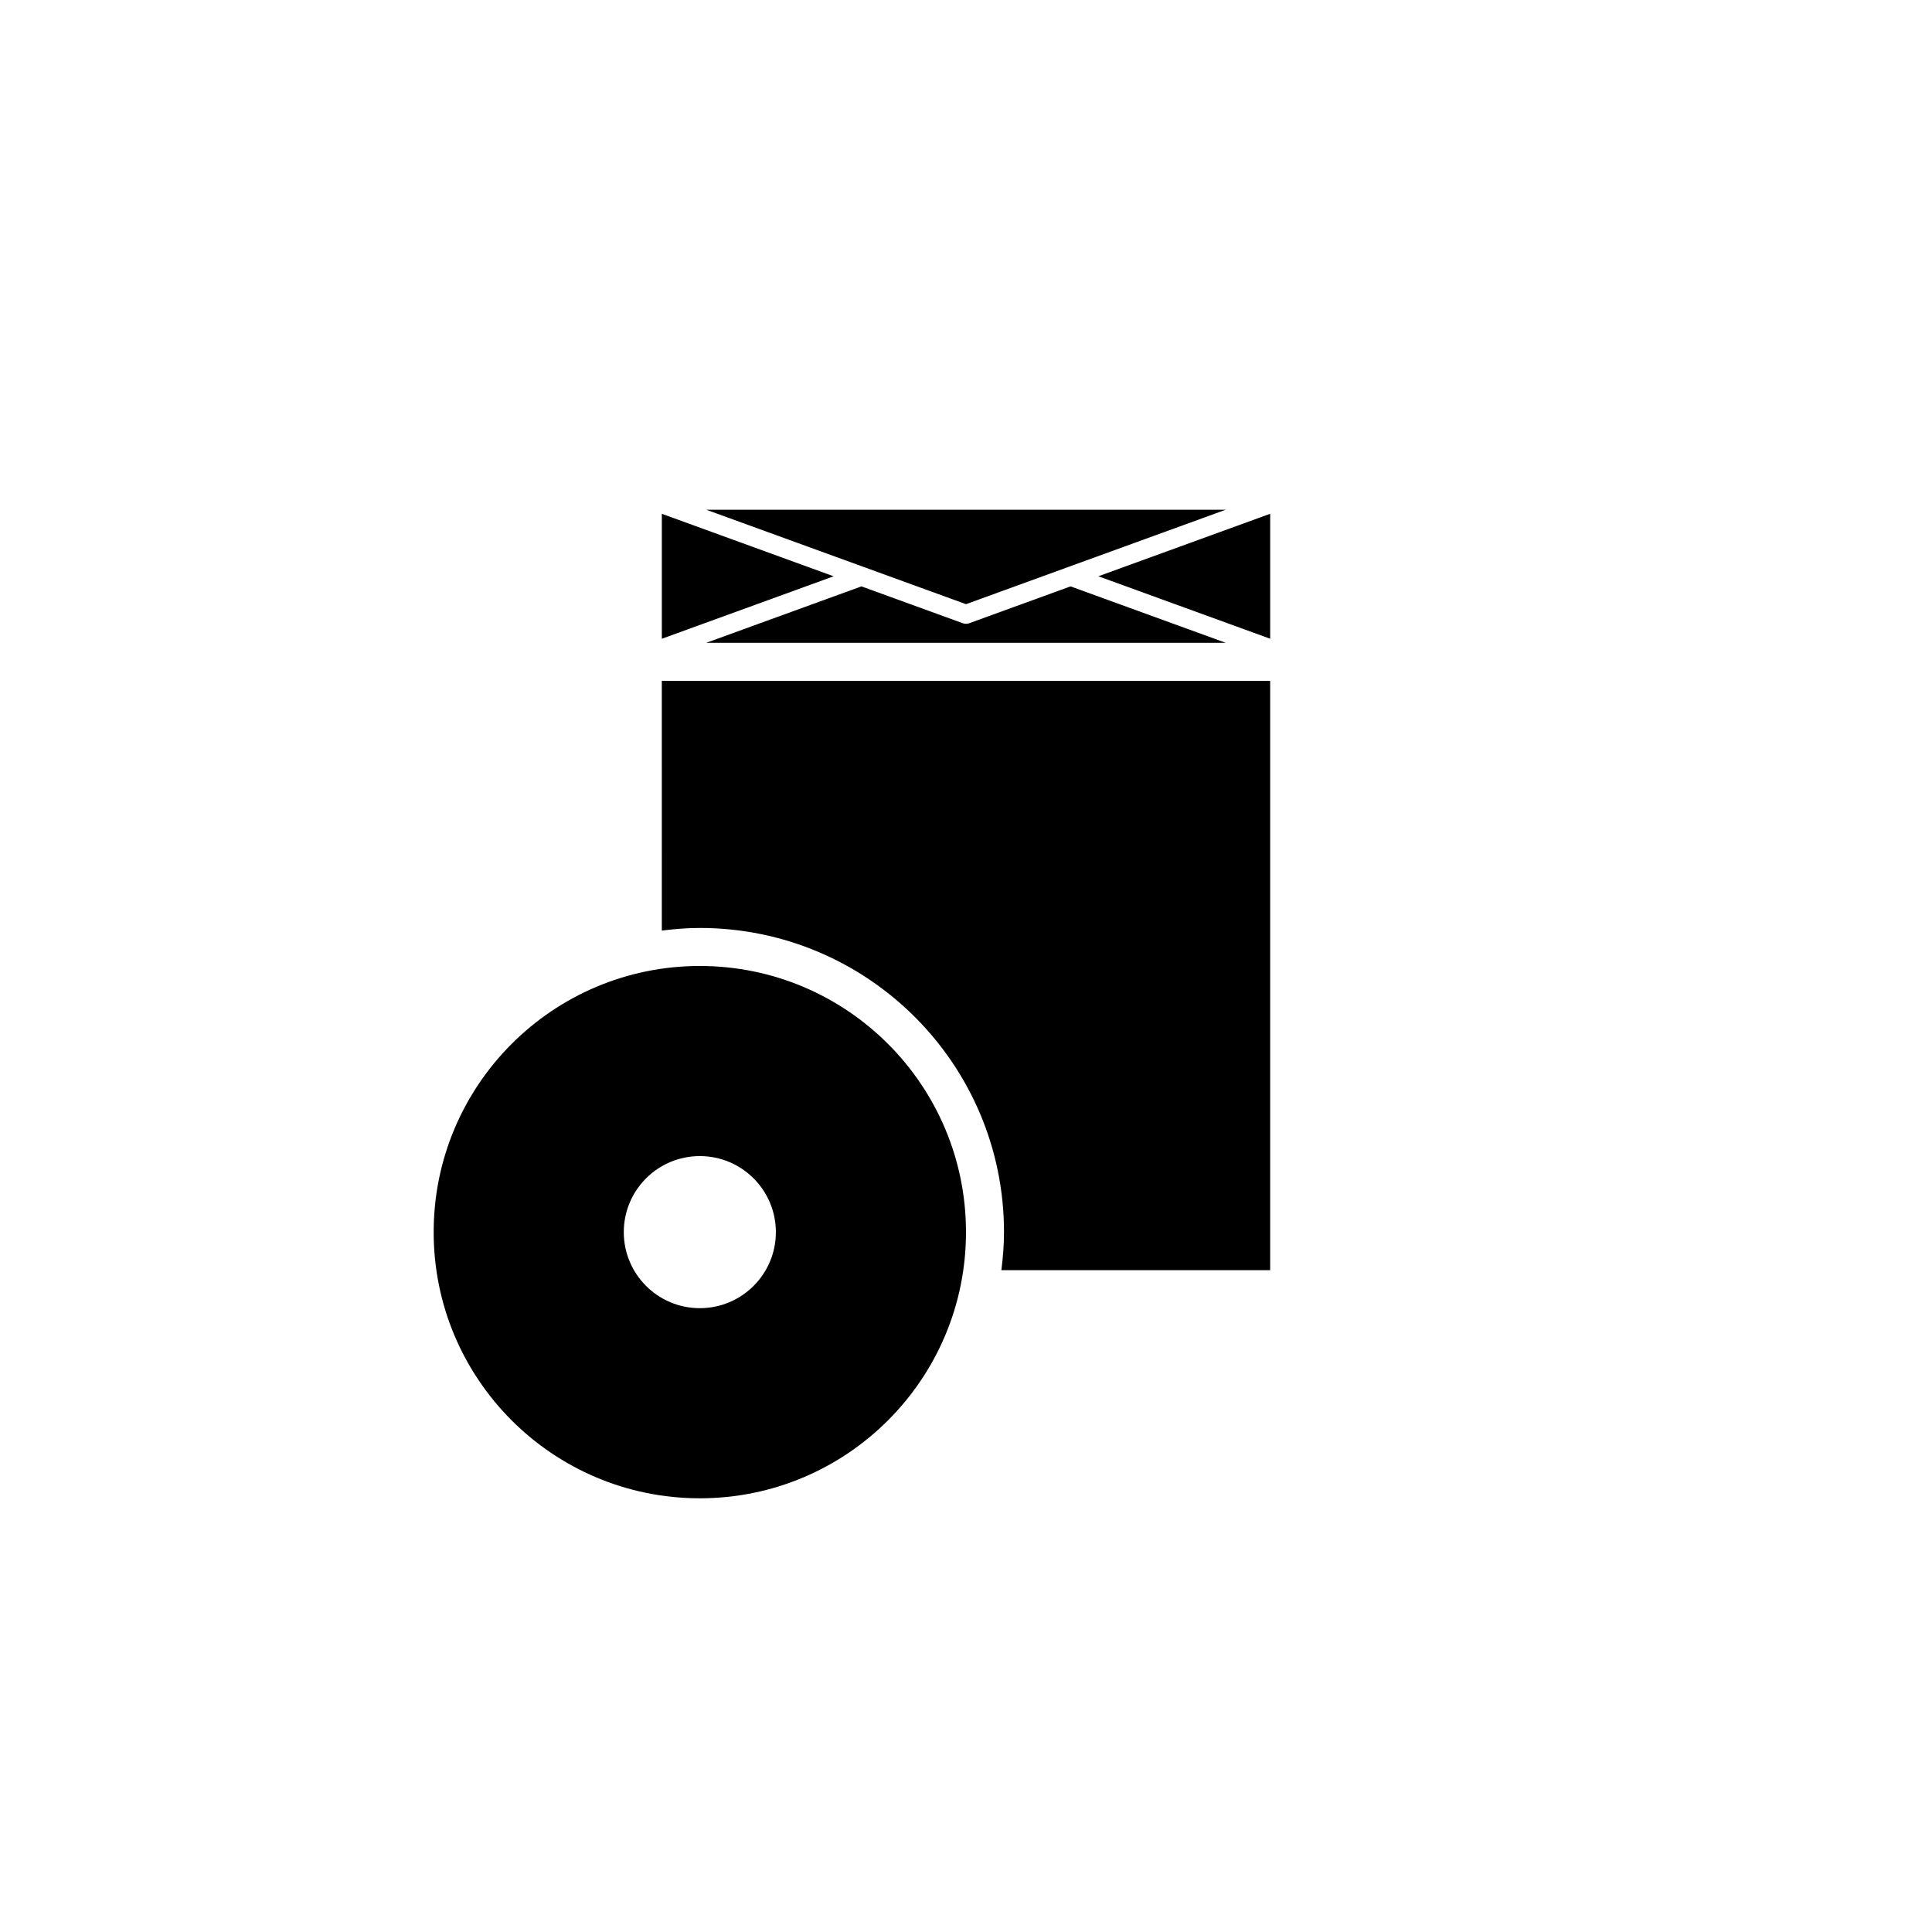 <?xml version="1.0" encoding="UTF-8"?>
<!-- Uploaded to: SVG Repo, www.svgrepo.com, Generator: SVG Repo Mixer Tools -->
<svg fill="#000000" width="800px" height="800px" version="1.1" viewBox="144 144 512 512" xmlns="http://www.w3.org/2000/svg">
 <path d="m400 304.11-68.832-25.027h137.66zm-80.609-23.949v33.117l45.527-16.555zm79.746 28.996-26.848-9.762-41.121 14.953h137.66l-41.125-14.953-26.848 9.766c-0.277 0.098-0.57 0.148-0.859 0.148-0.293 0-0.586-0.051-0.863-0.152zm35.941-12.441 45.531 16.555v-33.117zm-115.69 93.898c3.309-0.414 6.652-0.695 10.074-0.695 44.523 0 80.609 36.086 80.609 80.609 0 3.422-0.281 6.766-0.695 10.078h71.23v-156.18h-161.22zm80.609 79.914c0 38.953-31.578 70.535-70.535 70.535-38.953 0-70.535-31.578-70.535-70.535 0-38.953 31.578-70.535 70.535-70.535 38.953 0.004 70.535 31.582 70.535 70.535zm-50.383 0c0-11.129-9.023-20.152-20.152-20.152s-20.152 9.023-20.152 20.152 9.023 20.152 20.152 20.152 20.152-9.023 20.152-20.152z"/>
</svg>